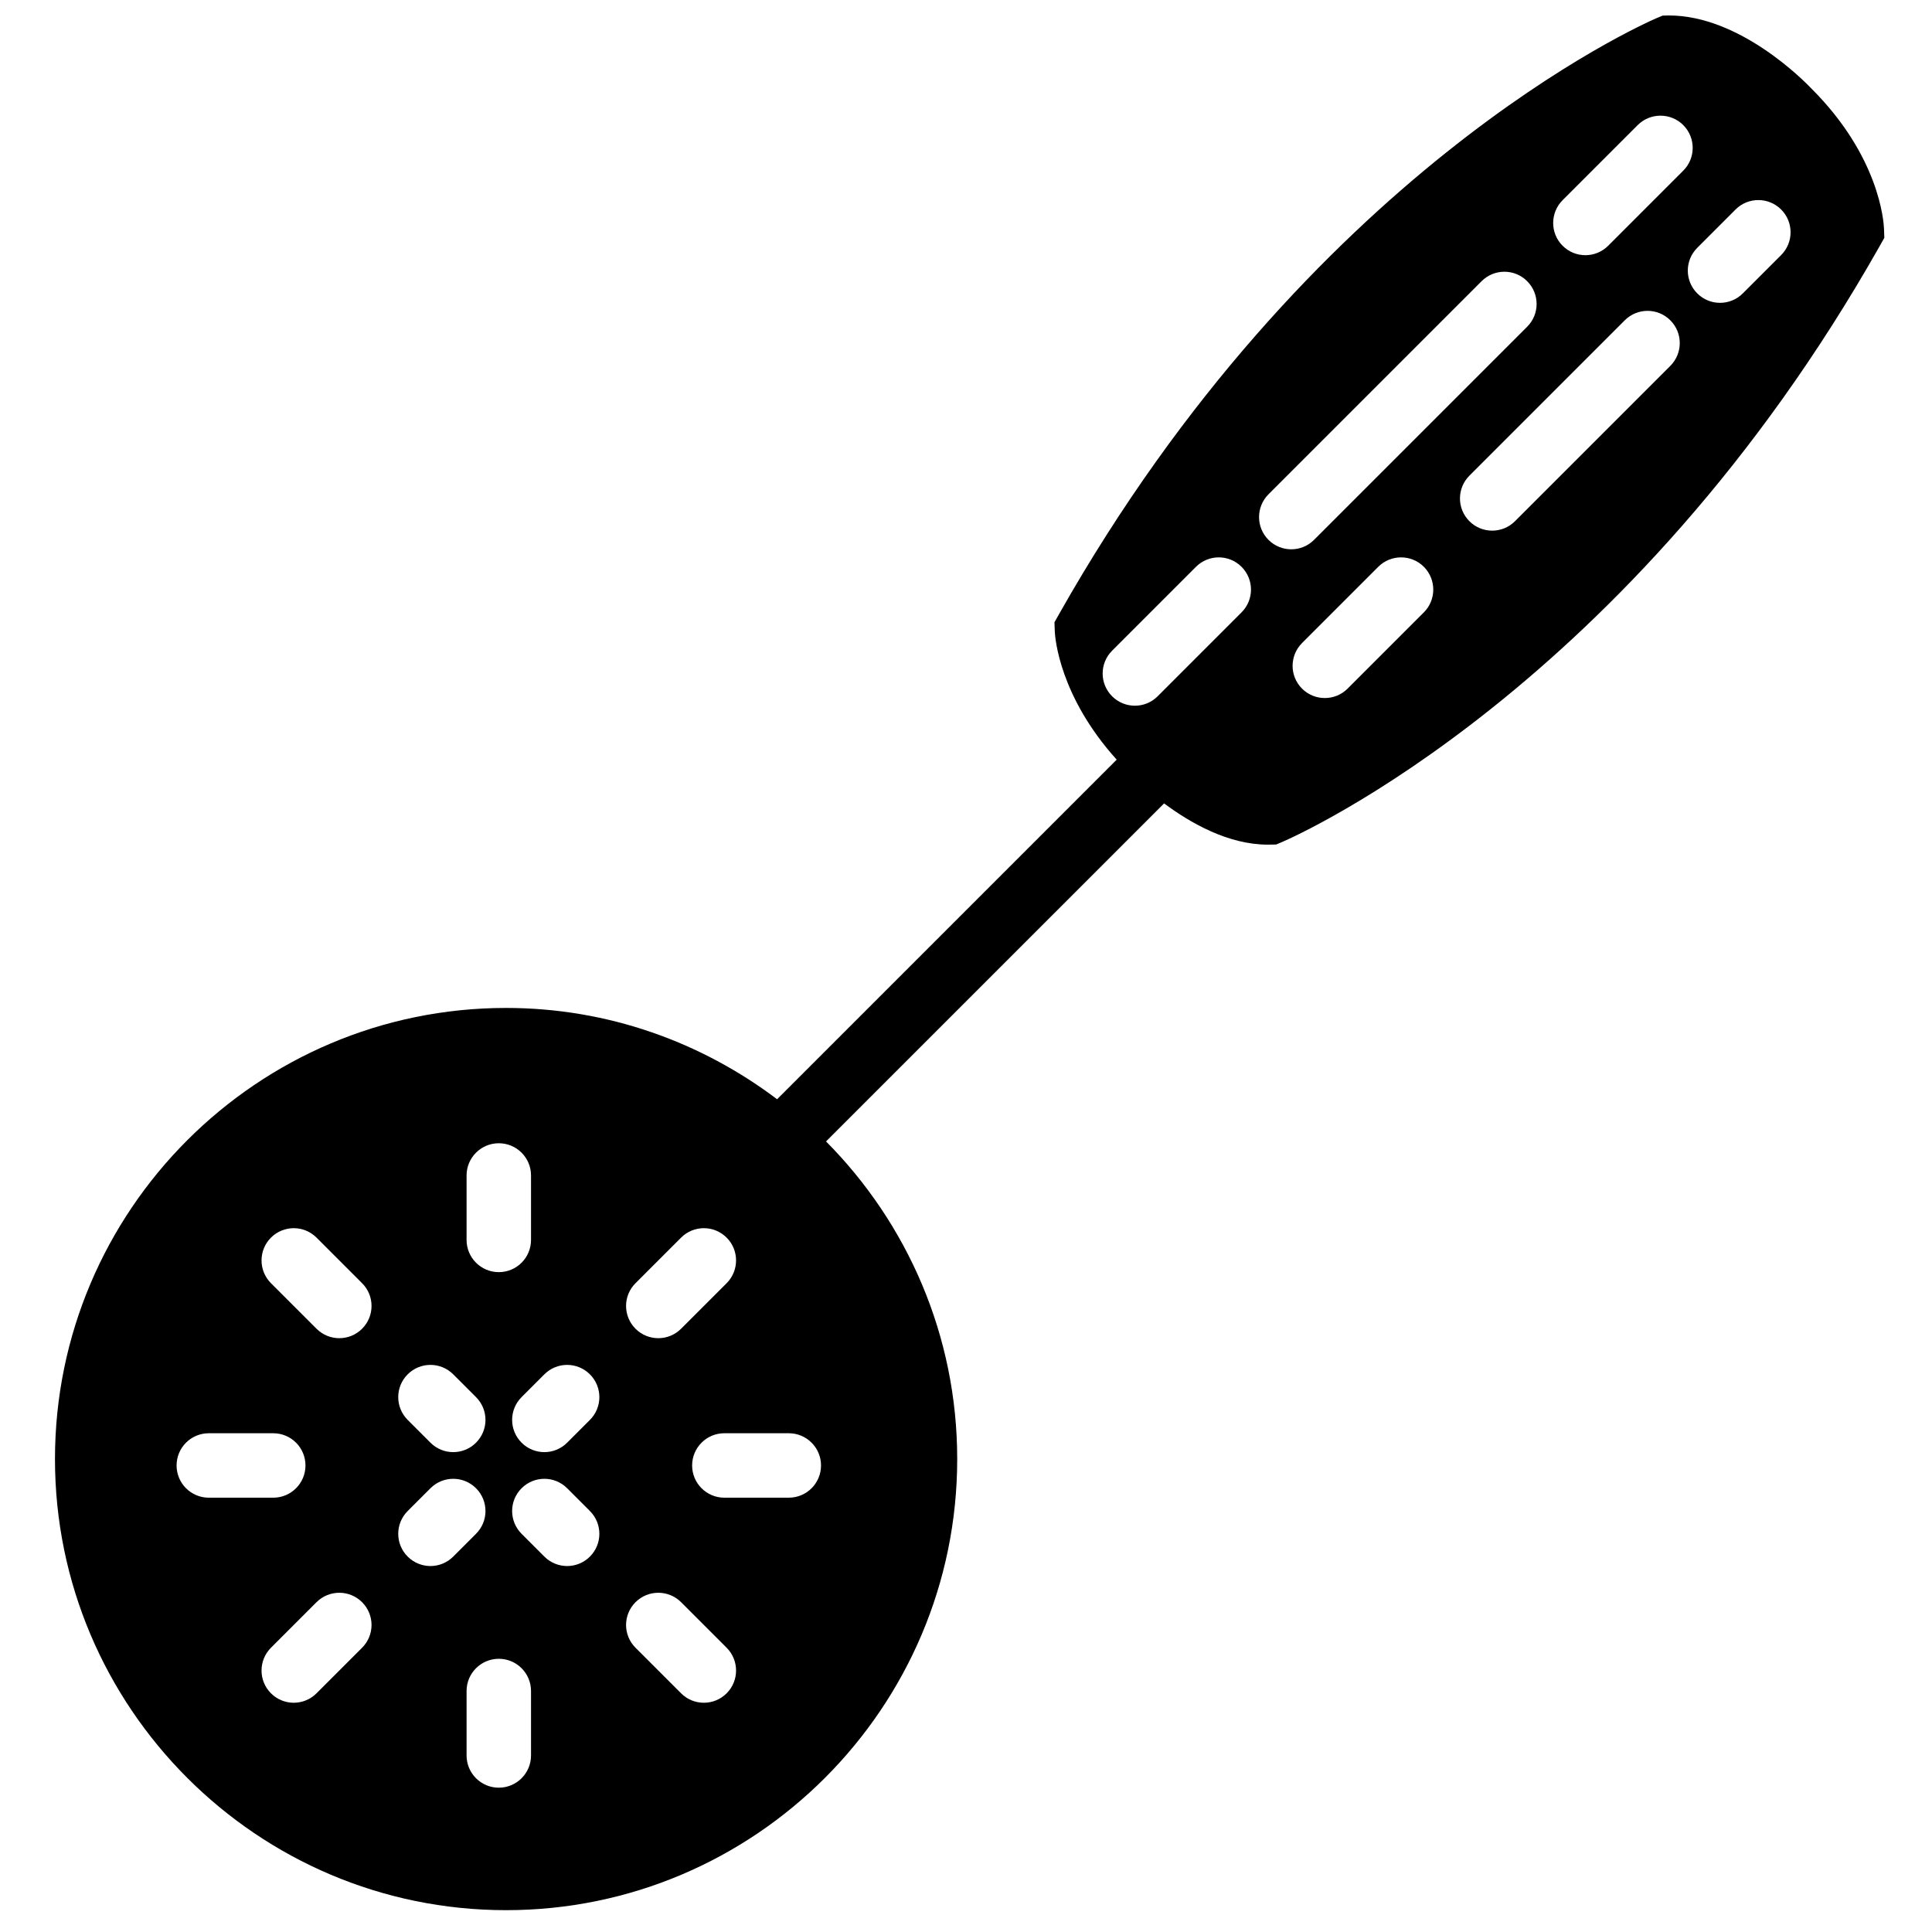 <?xml version="1.0" encoding="UTF-8"?>
<!-- Uploaded to: ICON Repo, www.svgrepo.com, Generator: ICON Repo Mixer Tools -->
<svg width="800px" height="800px" version="1.1" viewBox="144 144 512 512" xmlns="http://www.w3.org/2000/svg">
 <defs>
  <clipPath id="a">
   <path d="m158 148.09h486v502.91h-486z"/>
  </clipPath>
 </defs>
 <g clip-path="url(#a)">
  <path d="m643.28 204.61c-0.074-1.895-1.227-19.137-19.137-37.043-1.895-1.988-18.965-19.469-37.852-19.469l-1.684 0.035-1.555 0.656c-3.723 1.605-92.086 40.605-158.42 158.01l-1.188 2.109 0.086 2.418c0.07 1.793 1.281 17.238 16.406 33.992l-89.996 89.996c-20.023-15.125-44.848-24.199-71.82-24.199-65.914 0-119.55 53.625-119.55 119.55s53.637 119.55 119.55 119.55c65.922 0 119.55-53.625 119.55-119.55 0-32.809-13.297-62.551-34.762-84.172l89.59-89.582c7.055 5.25 17.02 10.93 27.516 10.93l2.184-0.035 1.547-0.656c3.731-1.598 92.086-40.598 158.43-158.01l1.188-2.109zm-330.86 279.45 12.074-12.074c3.328-3.34 8.734-3.34 12.074 0 3.328 3.328 3.328 8.734 0 12.074l-12.074 12.074c-1.676 1.664-3.852 2.5-6.039 2.5s-4.371-0.836-6.035-2.5c-3.34-3.34-3.34-8.746 0-12.074zm-44.773-28.547c0-4.723 3.828-8.539 8.539-8.539 4.715 0 8.539 3.816 8.539 8.539v17.078c0 4.723-3.824 8.539-8.539 8.539-4.711 0-8.539-3.816-8.539-8.539zm-15.609 52.703c3.34-3.34 8.738-3.34 12.074 0l6.039 6.035c3.34 3.332 3.34 8.738 0 12.074-1.664 1.668-3.852 2.504-6.039 2.504-2.184 0-4.371-0.836-6.035-2.504l-6.039-6.035c-3.336-3.34-3.336-8.746 0-12.074zm-61.242 24.148c0-4.723 3.824-8.539 8.539-8.539h17.078c4.715 0 8.539 3.816 8.539 8.539 0 4.715-3.824 8.539-8.539 8.539h-17.078c-4.715 0-8.539-3.824-8.539-8.539zm49.16 48.305-12.074 12.074c-1.664 1.668-3.852 2.504-6.039 2.504-2.184 0-4.371-0.836-6.035-2.504-3.332-3.328-3.332-8.734 0-12.074l12.074-12.074c3.34-3.328 8.742-3.328 12.074 0 3.34 3.34 3.34 8.738 0 12.074zm0-84.535c-1.664 1.664-3.852 2.5-6.035 2.5-2.188 0-4.367-0.836-6.039-2.5l-12.074-12.074c-3.332-3.34-3.332-8.746 0-12.074 3.34-3.34 8.742-3.34 12.074 0l12.074 12.074c3.34 3.328 3.34 8.734 0 12.074zm18.121 62.883c-2.188 0-4.371-0.84-6.039-2.504-3.336-3.34-3.336-8.734 0-12.074l6.039-6.039c3.336-3.336 8.734-3.336 12.074 0 3.34 3.332 3.34 8.738 0 12.074l-6.039 6.039c-1.664 1.664-3.852 2.504-6.035 2.504zm26.648 50.199c0 4.715-3.824 8.539-8.539 8.539-4.711 0-8.539-3.824-8.539-8.539v-17.078c0-4.723 3.828-8.539 8.539-8.539 4.715 0 8.539 3.816 8.539 8.539zm15.609-52.703c-1.664 1.664-3.852 2.504-6.035 2.504-2.188 0-4.371-0.84-6.039-2.504l-6.035-6.039c-3.34-3.336-3.34-8.742 0-12.074 3.34-3.336 8.734-3.336 12.074 0l6.035 6.039c3.34 3.34 3.34 8.734 0 12.074zm0-36.223-6.035 6.035c-1.664 1.668-3.852 2.504-6.039 2.504-2.184 0-4.371-0.836-6.035-2.504-3.34-3.336-3.34-8.742 0-12.074l6.035-6.035c3.34-3.34 8.738-3.34 12.074 0 3.34 3.328 3.34 8.734 0 12.074zm36.234 72.453c-1.676 1.668-3.852 2.504-6.039 2.504-2.184 0-4.371-0.836-6.035-2.504l-12.074-12.074c-3.34-3.336-3.34-8.734 0-12.074 3.328-3.328 8.734-3.328 12.074 0l12.074 12.074c3.328 3.34 3.328 8.746 0 12.074zm16.473-51.84h-17.082c-4.711 0-8.539-3.824-8.539-8.539 0-4.723 3.828-8.539 8.539-8.539h17.082c4.711 0 8.539 3.816 8.539 8.539 0 4.715-3.828 8.539-8.539 8.539zm119.98-234.62-22.227 22.234c-1.672 1.668-3.852 2.504-6.035 2.504-2.188 0-4.375-0.836-6.039-2.504-3.34-3.336-3.34-8.742 0-12.074l22.227-22.234c3.34-3.332 8.746-3.332 12.074 0 3.34 3.34 3.34 8.742 0 12.074zm7.141-19.215c-3.332-3.328-3.332-8.734 0-12.074l56.477-56.477c3.34-3.34 8.746-3.34 12.074 0 3.34 3.34 3.34 8.742 0 12.074l-56.477 56.477c-1.664 1.668-3.852 2.504-6.039 2.504-2.184 0-4.371-0.836-6.035-2.504zm41.168 19.223-20.195 20.195c-1.676 1.672-3.859 2.5-6.047 2.5s-4.363-0.828-6.039-2.5c-3.328-3.32-3.328-8.734 0-12.066l20.215-20.219c3.336-3.324 8.742-3.316 12.074 0.008 3.328 3.348 3.328 8.75-0.008 12.082zm65.324-65.332-41.168 41.168c-1.676 1.672-3.859 2.5-6.039 2.5-2.184 0-4.371-0.828-6.035-2.5-3.34-3.332-3.34-8.738 0-12.074l41.168-41.168c3.336-3.34 8.734-3.34 12.074 0 3.336 3.328 3.336 8.734 0 12.074zm-16.465-31.836c-1.672 1.676-3.859 2.504-6.047 2.504-2.184 0-4.371-0.828-6.035-2.504-3.332-3.32-3.332-8.734 0-12.074l19.895-19.895c3.34-3.332 8.746-3.332 12.082 0 3.332 3.34 3.332 8.754-0.008 12.074zm45.828 2.477-10.152 10.152c-1.664 1.668-3.852 2.504-6.035 2.504-2.188 0-4.375-0.836-6.039-2.504-3.34-3.336-3.34-8.742 0-12.074l10.152-10.16c3.324-3.332 8.738-3.332 12.074 0 3.34 3.34 3.34 8.746 0 12.082z" fill-rule="evenodd"/>
 </g>
</svg>